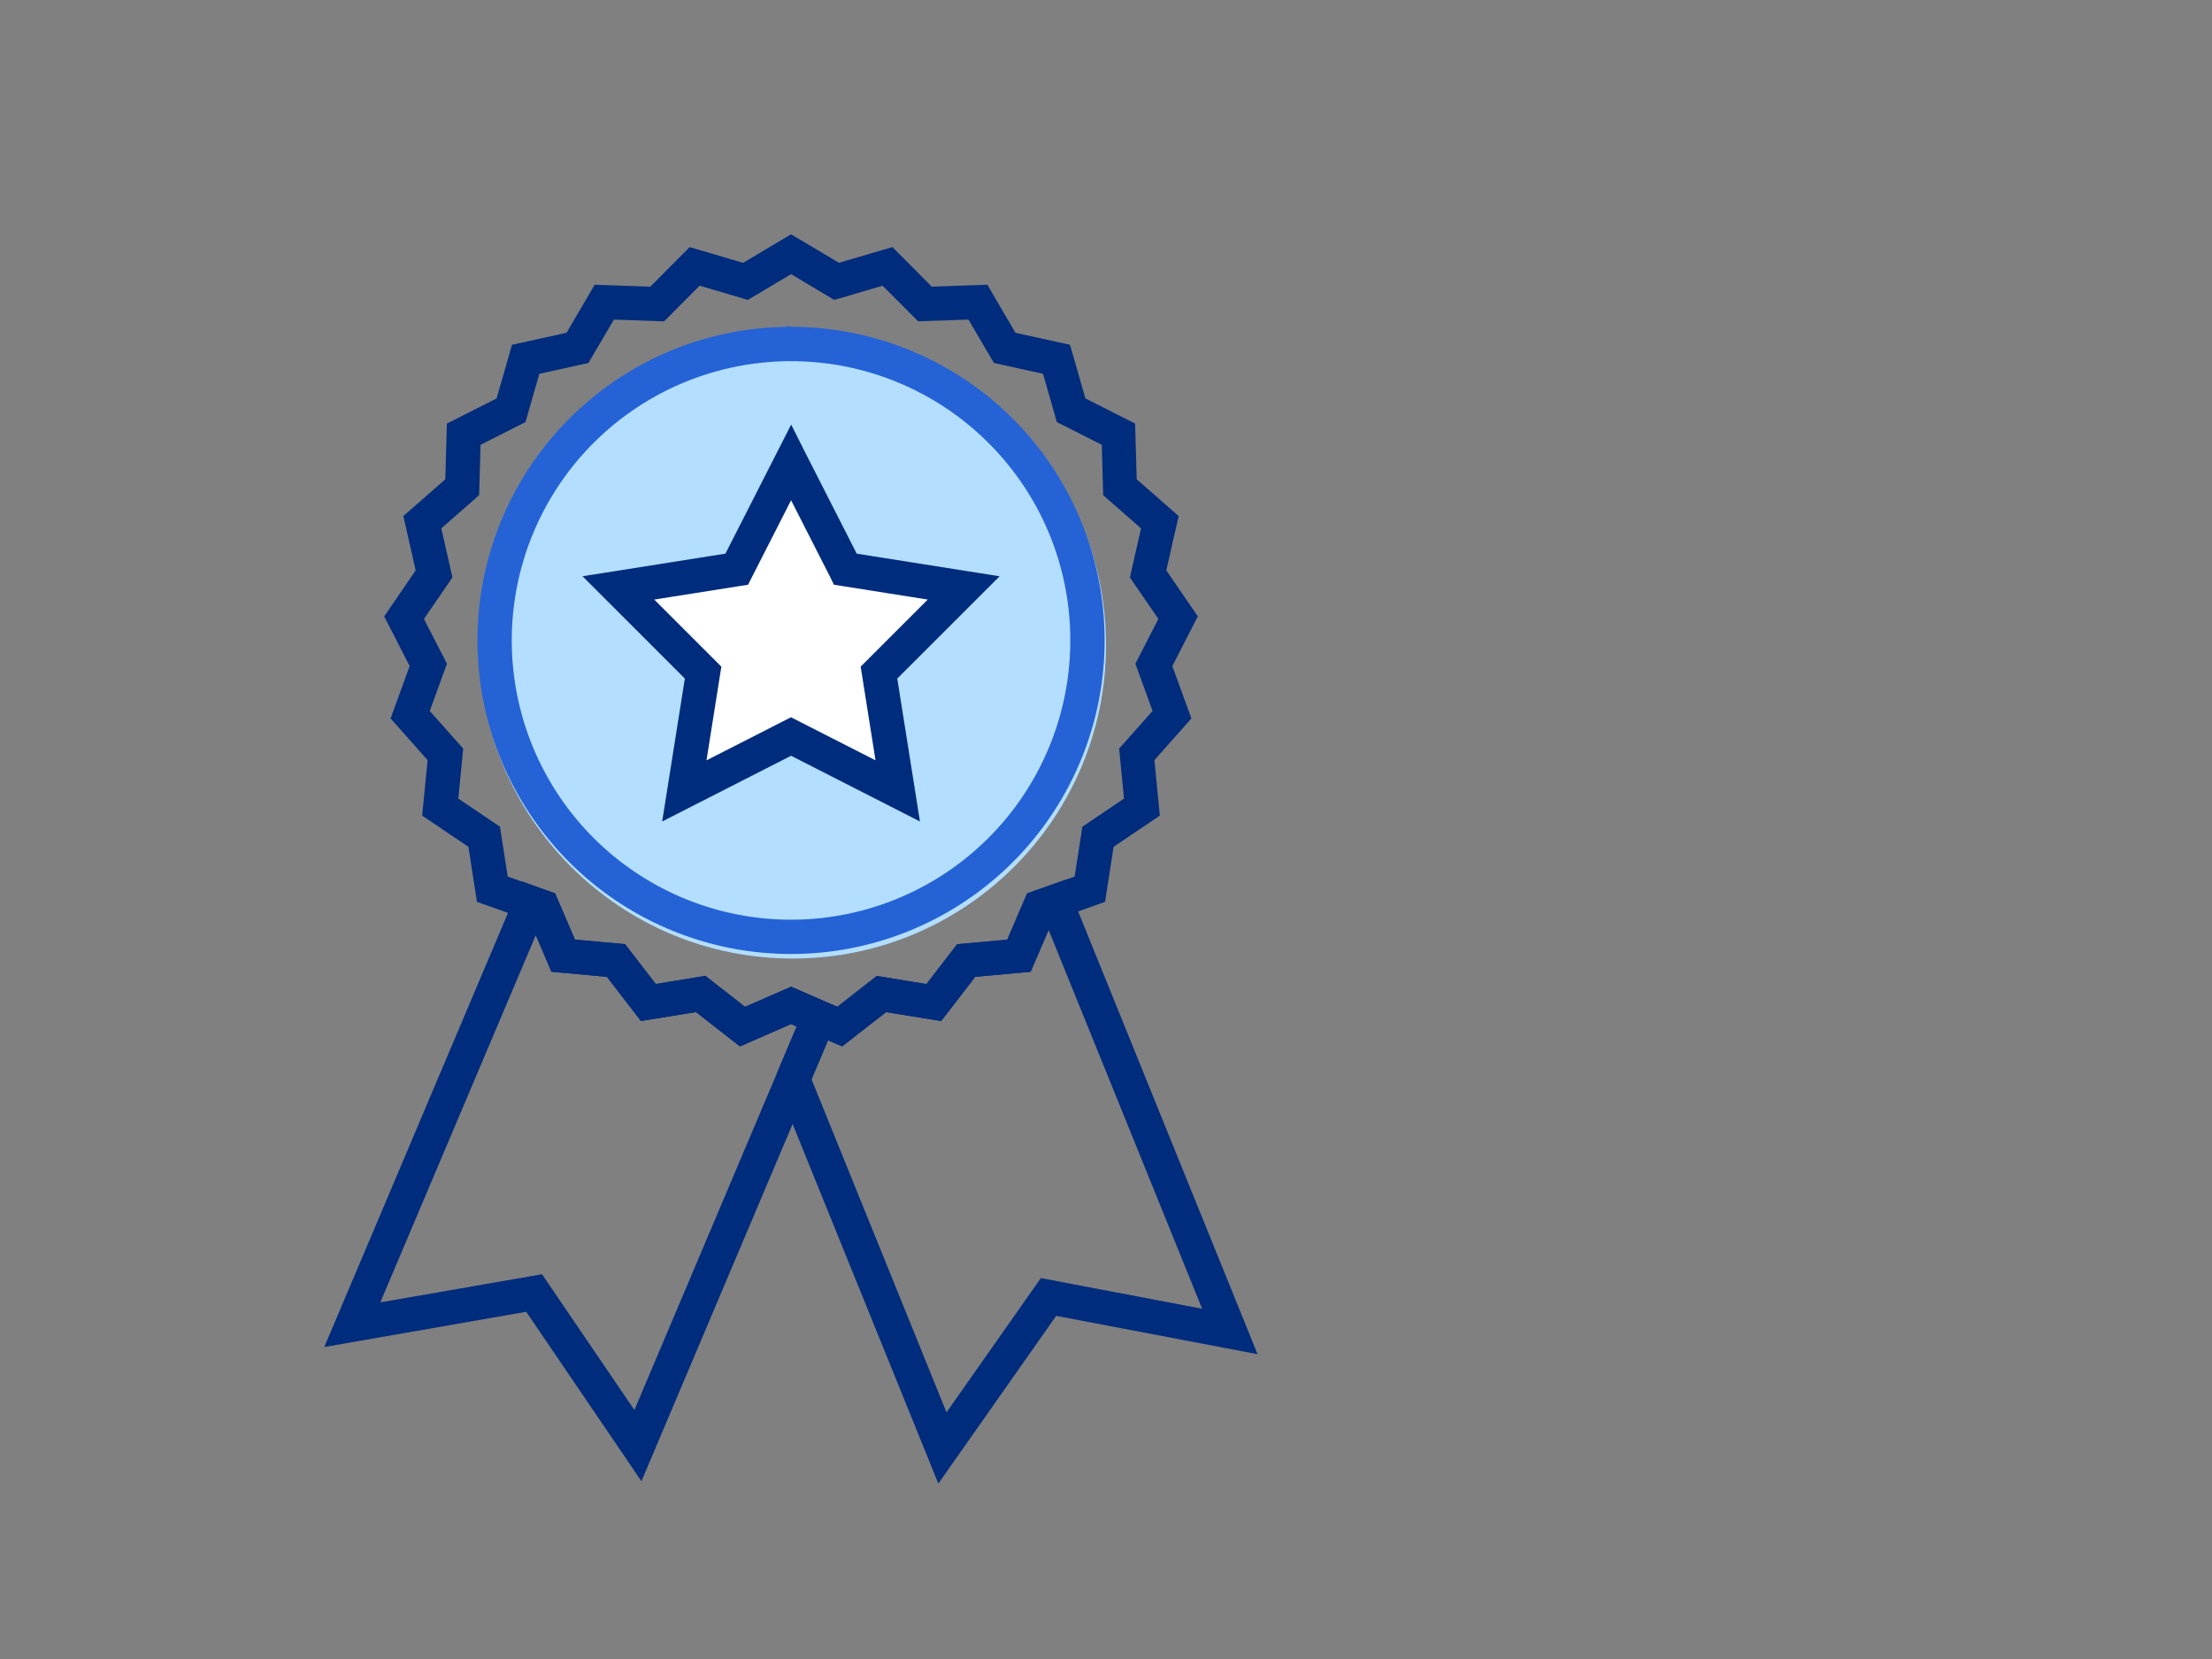 <svg xmlns="http://www.w3.org/2000/svg" width="120" height="90" viewBox="0 0 120 90">
  <rect x="0" y="0" width="120" height="90" fill="#808080" stroke="none"/>
  <g id="Group_5709" data-name="Group 5709" transform="translate(-324 -220)">
    <g id="Group_5729" data-name="Group 5729">
      <rect id="Rectangle_2304" data-name="Rectangle 2304" width="120" height="90" transform="translate(324 220)" fill="none"/>
      <g id="Group_5727" data-name="Group 5727" transform="translate(262.174 167)">
        <path id="Path_10627" data-name="Path 10627" d="M108.784,68.846l-2.122-1.264-2.123,1.264-.256.153L104,68.915l-2.372-.7-1.742,1.753-.208.21-.295-.01-2.473-.086-1.251,2.131-.152.259-.288.063-2.413.531-.681,2.373-.082.286-.267.135-2.206,1.115-.069,2.47-.009.3-.223.2-1.859,1.628.547,2.412.066.289-.167.244-1.4,2.041,1.129,2.2.135.264-.1.277-.845,2.324,1.641,1.849.2.221-.029.293-.24,2.461,2.049,1.383.244.164.046.3.378,2.442,2.328.829.281.1.118.275.974,2.271,2.46.225.3.027.18.234,1.509,1.959,2.442-.4.29-.047.234.182,1.948,1.522,2.266-.99.272-.118.272.118,2.266.99,1.948-1.522.234-.182.291.047,2.442.4,1.509-1.959.18-.234.3-.027,2.46-.225.974-2.271.118-.275.281-.1,2.328-.829.378-2.442.046-.3.244-.164,2.05-1.383-.241-2.461-.029-.293.2-.221,1.641-1.849-.845-2.324-.1-.277.135-.264,1.13-2.2-1.4-2.041-.167-.244.066-.289.547-2.412-1.86-1.628-.223-.2-.009-.3-.069-2.47-2.205-1.115-.267-.135-.082-.286-.681-2.373-2.413-.531-.287-.063-.152-.259-1.252-2.131-2.473.086-.295.01-.209-.21L111.7,68.218l-2.371.7L109.04,69Zm-1.774-2.638,2.215,1.319L111.7,66.8l.388-.114.286.287,1.819,1.831,2.58-.089.4-.014.2.35,1.3,2.222,2.522.556.4.087.113.392.711,2.48,2.3,1.163.361.182.012.406.073,2.578,1.941,1.7.305.267-.089.393-.571,2.517,1.458,2.13.228.332-.185.36-1.179,2.3.883,2.427.138.379-.268.3-1.713,1.93.251,2.571.039.4-.335.226-2.14,1.444-.395,2.547-.062.4-.382.136-2.429.866-1.016,2.368-.16.374-.4.036-2.568.234-1.576,2.045-.246.321-.4-.065-2.549-.412-2.034,1.588-.319.249-.37-.162-2.364-1.032-2.365,1.032-.37.162-.319-.249-2.033-1.588-2.55.412-.4.065-.246-.321-1.576-2.045-2.568-.234-.4-.036-.16-.374-1.016-2.368-2.428-.866-.383-.136-.062-.4-.395-2.547-2.14-1.444-.335-.226.039-.4.251-2.571-1.713-1.93-.268-.3.138-.379.883-2.426-1.179-2.3-.185-.36.228-.332,1.458-2.13-.571-2.517-.089-.393.305-.267,1.941-1.7.073-2.578.012-.406.361-.182,2.3-1.163.712-2.48.112-.392.4-.087,2.522-.556,1.3-2.222.205-.35.4.014,2.58.089,1.819-1.831.285-.287.388.114,2.476.728,2.215-1.319.349-.208Z" transform="translate(-1.92)" fill="#002c7d" stroke="#002c7d" stroke-width="0.5"/>
        <circle id="Ellipse_37" data-name="Ellipse 37" cx="17" cy="17" r="17" transform="translate(87.826 71)" fill="#b3deff"/>
        <path id="Path_10628" data-name="Path 10628" d="M120.626,79.906a15.4,15.4,0,1,0,4.51,10.888,15.349,15.349,0,0,0-4.51-10.888m-10.888-5.873a16.761,16.761,0,1,1-11.853,4.909A16.71,16.71,0,0,1,109.739,74.033Z" transform="translate(-4.997 -3.052)" fill="#2462d6" stroke="#2462d6" stroke-width="0.5"/>
        <path id="Path_10632" data-name="Path 10632" d="M104.826,77.857l-2.857,5.428-1.286.572-5.429,1.286,4.857,4.714-1.286,6.286,6-3.143,5.714,3.143-1-7,5-4-6.286-1.286Z" fill="#fff"/>
        <path id="Path_10629" data-name="Path 10629" d="M115.739,90.674l-2.342-4.6-2.343,4.6-.156.307-.347.055-5.1.807,3.651,3.65.246.246-.055.342-.809,5.1,4.6-2.345.309-.157.309.157,4.6,2.345-.809-5.1-.055-.342.246-.246,3.651-3.65-5.1-.807-.347-.055ZM114,84.266l2.793,5.484,6.073.961,1.32.208-.944.944-4.351,4.348.964,6.076.209,1.319L118.878,103l-5.481-2.794L107.916,103l-1.189.606.21-1.319.964-6.076-4.35-4.348-.944-.944,1.319-.208L110,89.749l2.793-5.484.607-1.192Z" transform="translate(-8.655 -6.487)" fill="#002c7d" stroke="#002c7d" stroke-width="0.5"/>
        <path id="Path_10630" data-name="Path 10630" d="M96.293,151.535l9.079-21.453-.631-.276-2.365,1.032-.37.162-.319-.249-2.033-1.588-2.55.412-.4.065-.246-.321-1.576-2.045-2.568-.234-.4-.036-.16-.374-.863-2.013L82.049,145.5,90.685,144l.43-.075.249.365Zm10.592-21.544-9.827,23.22-.486,1.148-.7-1.031-5.383-7.915-9.434,1.647-1.229.215.486-1.149L90,123.237l.251-.592.6.214.619.221.282.1.118.275.974,2.271,2.46.225.3.027.18.234,1.509,1.959,2.442-.4.29-.047.234.182,1.948,1.522,2.266-.99.272-.118.272.118,1.517.663.616.268Z" transform="translate(0 -21.523)" fill="#002c7d" stroke="#002c7d" stroke-width="0.5"/>
        <path id="Path_10631" data-name="Path 10631" d="M142.391,145.8l-8.725-21.528-.99,2.307-.16.374-.4.036-2.568.234-1.576,2.045-.246.321-.4-.065-2.549-.412L122.74,130.7l-.319.249-.37-.162-.489-.213-1.036,2.448,7.533,18.587,5.039-7.171.252-.358.429.082Zm-7.727-22.689,9.457,23.335.469,1.157-1.225-.233-9.407-1.792-5.505,7.835-.718,1.022-.469-1.158-8.106-20,0-.519,1.415-3.342.268-.635.628.275.748.327,1.948-1.522.234-.182.291.046,2.442.4,1.509-1.959.18-.234.3-.027,2.46-.225.974-2.271.118-.275.281-.1.849-.3.612-.218Z" transform="translate(-14.945 -21.47)" fill="#002c7d" stroke="#002c7d" stroke-width="0.5"/>
      </g>
    </g>
  </g>
</svg>
